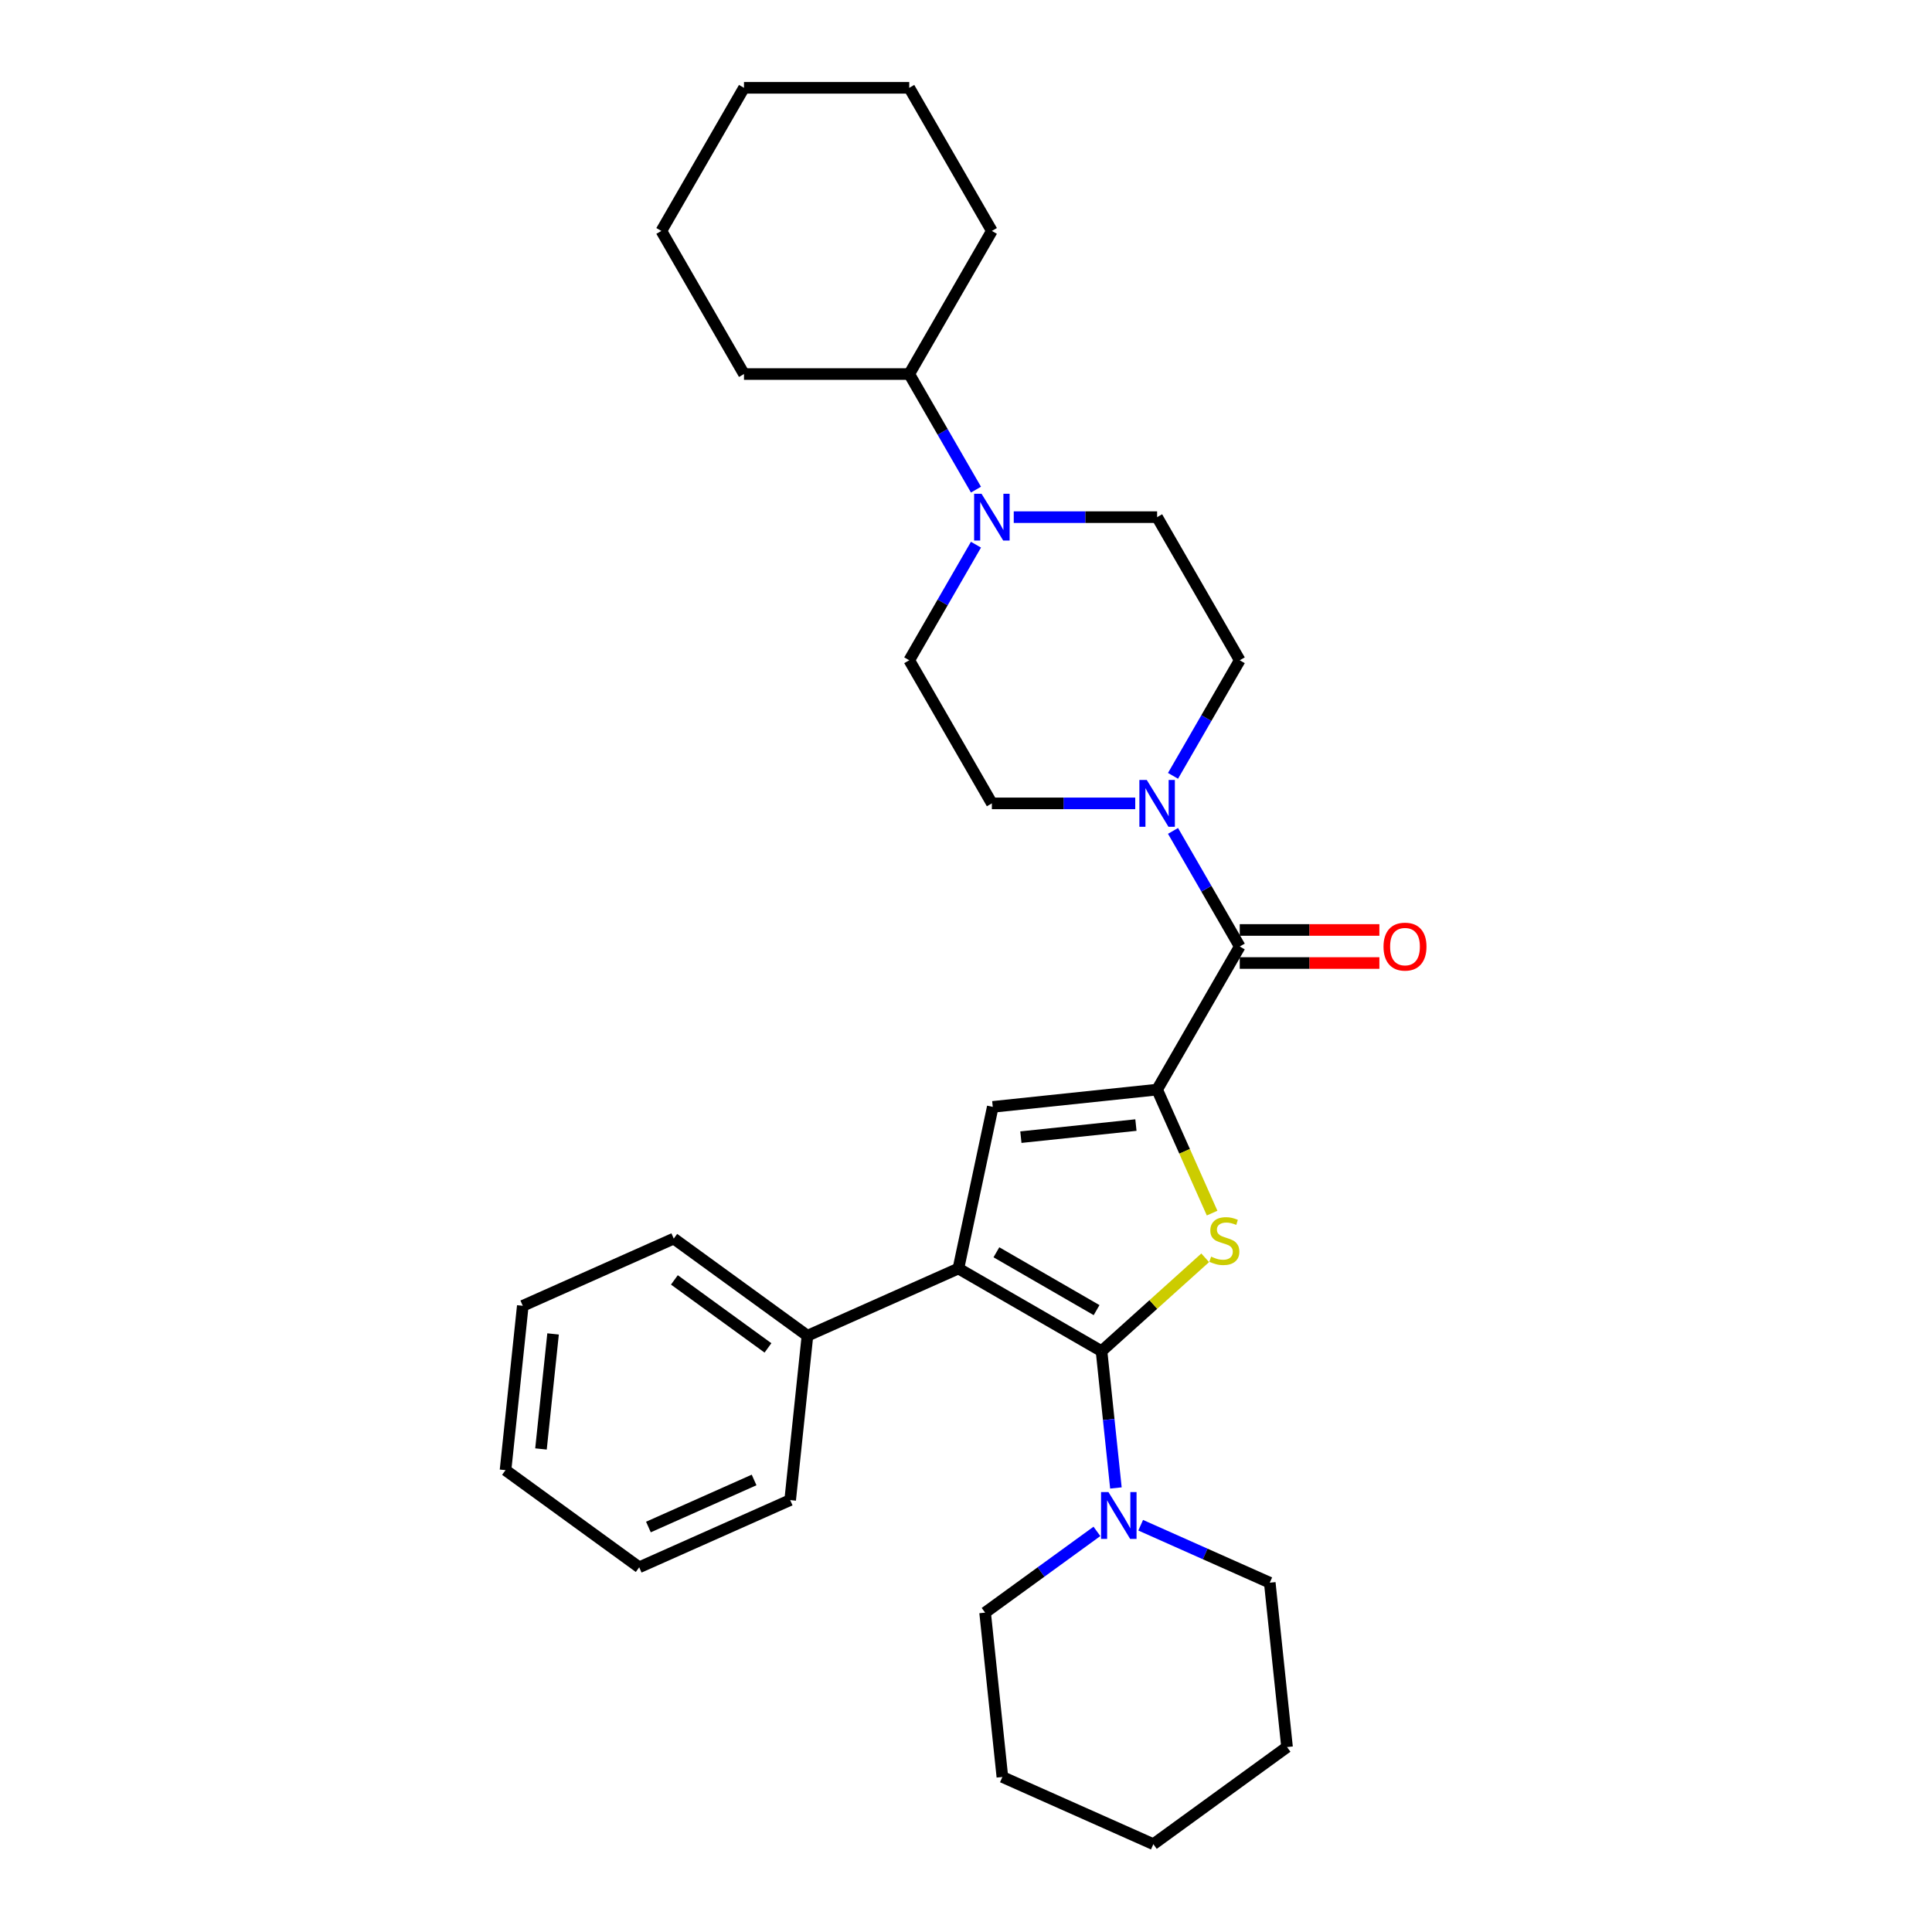<?xml version='1.0' encoding='iso-8859-1'?>
<svg version='1.1' baseProfile='full'
              xmlns='http://www.w3.org/2000/svg'
                      xmlns:rdkit='http://www.rdkit.org/xml'
                      xmlns:xlink='http://www.w3.org/1999/xlink'
                  xml:space='preserve'
width='1000px' height='1000px' viewBox='0 0 1000 1000'>
<!-- END OF HEADER -->
<rect style='opacity:1.0;fill:#FFFFFF;stroke:none' width='1000' height='1000' x='0' y='0'> </rect>
<path class='bond-1' d='M 570.149,699.349 L 596.978,675.192' style='fill:none;fill-rule:evenodd;stroke:#000000;stroke-width:6px;stroke-linecap:butt;stroke-linejoin:miter;stroke-opacity:1' />
<path class='bond-1' d='M 596.978,675.192 L 623.808,651.034' style='fill:none;fill-rule:evenodd;stroke:#CCCC00;stroke-width:6px;stroke-linecap:butt;stroke-linejoin:miter;stroke-opacity:1' />
<path class='bond-2' d='M 570.149,699.349 L 496.074,656.582' style='fill:none;fill-rule:evenodd;stroke:#000000;stroke-width:6px;stroke-linecap:butt;stroke-linejoin:miter;stroke-opacity:1' />
<path class='bond-2' d='M 567.591,678.119 L 515.739,648.182' style='fill:none;fill-rule:evenodd;stroke:#000000;stroke-width:6px;stroke-linecap:butt;stroke-linejoin:miter;stroke-opacity:1' />
<path class='bond-6' d='M 570.149,699.349 L 573.87,734.757' style='fill:none;fill-rule:evenodd;stroke:#000000;stroke-width:6px;stroke-linecap:butt;stroke-linejoin:miter;stroke-opacity:1' />
<path class='bond-6' d='M 573.87,734.757 L 577.592,770.165' style='fill:none;fill-rule:evenodd;stroke:#0000FF;stroke-width:6px;stroke-linecap:butt;stroke-linejoin:miter;stroke-opacity:1' />
<path class='bond-0' d='M 598.923,563.977 L 613.153,595.938' style='fill:none;fill-rule:evenodd;stroke:#000000;stroke-width:6px;stroke-linecap:butt;stroke-linejoin:miter;stroke-opacity:1' />
<path class='bond-0' d='M 613.153,595.938 L 627.384,627.9' style='fill:none;fill-rule:evenodd;stroke:#CCCC00;stroke-width:6px;stroke-linecap:butt;stroke-linejoin:miter;stroke-opacity:1' />
<path class='bond-4' d='M 598.923,563.977 L 641.69,489.902' style='fill:none;fill-rule:evenodd;stroke:#000000;stroke-width:6px;stroke-linecap:butt;stroke-linejoin:miter;stroke-opacity:1' />
<path class='bond-30' d='M 598.923,563.977 L 513.858,572.917' style='fill:none;fill-rule:evenodd;stroke:#000000;stroke-width:6px;stroke-linecap:butt;stroke-linejoin:miter;stroke-opacity:1' />
<path class='bond-30' d='M 587.951,582.331 L 528.406,588.589' style='fill:none;fill-rule:evenodd;stroke:#000000;stroke-width:6px;stroke-linecap:butt;stroke-linejoin:miter;stroke-opacity:1' />
<path class='bond-3' d='M 496.074,656.582 L 513.858,572.917' style='fill:none;fill-rule:evenodd;stroke:#000000;stroke-width:6px;stroke-linecap:butt;stroke-linejoin:miter;stroke-opacity:1' />
<path class='bond-8' d='M 496.074,656.582 L 417.935,691.372' style='fill:none;fill-rule:evenodd;stroke:#000000;stroke-width:6px;stroke-linecap:butt;stroke-linejoin:miter;stroke-opacity:1' />
<path class='bond-5' d='M 641.69,489.902 L 624.42,459.99' style='fill:none;fill-rule:evenodd;stroke:#000000;stroke-width:6px;stroke-linecap:butt;stroke-linejoin:miter;stroke-opacity:1' />
<path class='bond-5' d='M 624.42,459.99 L 607.15,430.077' style='fill:none;fill-rule:evenodd;stroke:#0000FF;stroke-width:6px;stroke-linecap:butt;stroke-linejoin:miter;stroke-opacity:1' />
<path class='bond-11' d='M 641.69,498.455 L 677.828,498.455' style='fill:none;fill-rule:evenodd;stroke:#000000;stroke-width:6px;stroke-linecap:butt;stroke-linejoin:miter;stroke-opacity:1' />
<path class='bond-11' d='M 677.828,498.455 L 713.966,498.455' style='fill:none;fill-rule:evenodd;stroke:#FF0000;stroke-width:6px;stroke-linecap:butt;stroke-linejoin:miter;stroke-opacity:1' />
<path class='bond-11' d='M 641.69,481.349 L 677.828,481.349' style='fill:none;fill-rule:evenodd;stroke:#000000;stroke-width:6px;stroke-linecap:butt;stroke-linejoin:miter;stroke-opacity:1' />
<path class='bond-11' d='M 677.828,481.349 L 713.966,481.349' style='fill:none;fill-rule:evenodd;stroke:#FF0000;stroke-width:6px;stroke-linecap:butt;stroke-linejoin:miter;stroke-opacity:1' />
<path class='bond-9' d='M 607.15,401.578 L 624.42,371.665' style='fill:none;fill-rule:evenodd;stroke:#0000FF;stroke-width:6px;stroke-linecap:butt;stroke-linejoin:miter;stroke-opacity:1' />
<path class='bond-9' d='M 624.42,371.665 L 641.69,341.753' style='fill:none;fill-rule:evenodd;stroke:#000000;stroke-width:6px;stroke-linecap:butt;stroke-linejoin:miter;stroke-opacity:1' />
<path class='bond-10' d='M 587.598,415.827 L 550.494,415.827' style='fill:none;fill-rule:evenodd;stroke:#0000FF;stroke-width:6px;stroke-linecap:butt;stroke-linejoin:miter;stroke-opacity:1' />
<path class='bond-10' d='M 550.494,415.827 L 513.389,415.827' style='fill:none;fill-rule:evenodd;stroke:#000000;stroke-width:6px;stroke-linecap:butt;stroke-linejoin:miter;stroke-opacity:1' />
<path class='bond-15' d='M 567.765,792.643 L 538.828,813.666' style='fill:none;fill-rule:evenodd;stroke:#0000FF;stroke-width:6px;stroke-linecap:butt;stroke-linejoin:miter;stroke-opacity:1' />
<path class='bond-15' d='M 538.828,813.666 L 509.891,834.69' style='fill:none;fill-rule:evenodd;stroke:#000000;stroke-width:6px;stroke-linecap:butt;stroke-linejoin:miter;stroke-opacity:1' />
<path class='bond-16' d='M 590.414,789.457 L 623.821,804.331' style='fill:none;fill-rule:evenodd;stroke:#0000FF;stroke-width:6px;stroke-linecap:butt;stroke-linejoin:miter;stroke-opacity:1' />
<path class='bond-16' d='M 623.821,804.331 L 657.229,819.204' style='fill:none;fill-rule:evenodd;stroke:#000000;stroke-width:6px;stroke-linecap:butt;stroke-linejoin:miter;stroke-opacity:1' />
<path class='bond-7' d='M 505.162,281.928 L 487.892,311.841' style='fill:none;fill-rule:evenodd;stroke:#0000FF;stroke-width:6px;stroke-linecap:butt;stroke-linejoin:miter;stroke-opacity:1' />
<path class='bond-7' d='M 487.892,311.841 L 470.622,341.753' style='fill:none;fill-rule:evenodd;stroke:#000000;stroke-width:6px;stroke-linecap:butt;stroke-linejoin:miter;stroke-opacity:1' />
<path class='bond-14' d='M 505.162,253.428 L 487.892,223.516' style='fill:none;fill-rule:evenodd;stroke:#0000FF;stroke-width:6px;stroke-linecap:butt;stroke-linejoin:miter;stroke-opacity:1' />
<path class='bond-14' d='M 487.892,223.516 L 470.622,193.604' style='fill:none;fill-rule:evenodd;stroke:#000000;stroke-width:6px;stroke-linecap:butt;stroke-linejoin:miter;stroke-opacity:1' />
<path class='bond-33' d='M 524.714,267.678 L 561.818,267.678' style='fill:none;fill-rule:evenodd;stroke:#0000FF;stroke-width:6px;stroke-linecap:butt;stroke-linejoin:miter;stroke-opacity:1' />
<path class='bond-33' d='M 561.818,267.678 L 598.923,267.678' style='fill:none;fill-rule:evenodd;stroke:#000000;stroke-width:6px;stroke-linecap:butt;stroke-linejoin:miter;stroke-opacity:1' />
<path class='bond-17' d='M 417.935,691.372 L 348.737,641.096' style='fill:none;fill-rule:evenodd;stroke:#000000;stroke-width:6px;stroke-linecap:butt;stroke-linejoin:miter;stroke-opacity:1' />
<path class='bond-17' d='M 397.5,697.67 L 349.061,662.477' style='fill:none;fill-rule:evenodd;stroke:#000000;stroke-width:6px;stroke-linecap:butt;stroke-linejoin:miter;stroke-opacity:1' />
<path class='bond-18' d='M 417.935,691.372 L 408.994,776.437' style='fill:none;fill-rule:evenodd;stroke:#000000;stroke-width:6px;stroke-linecap:butt;stroke-linejoin:miter;stroke-opacity:1' />
<path class='bond-13' d='M 641.69,341.753 L 598.923,267.678' style='fill:none;fill-rule:evenodd;stroke:#000000;stroke-width:6px;stroke-linecap:butt;stroke-linejoin:miter;stroke-opacity:1' />
<path class='bond-12' d='M 513.389,415.827 L 470.622,341.753' style='fill:none;fill-rule:evenodd;stroke:#000000;stroke-width:6px;stroke-linecap:butt;stroke-linejoin:miter;stroke-opacity:1' />
<path class='bond-19' d='M 470.622,193.604 L 513.389,119.529' style='fill:none;fill-rule:evenodd;stroke:#000000;stroke-width:6px;stroke-linecap:butt;stroke-linejoin:miter;stroke-opacity:1' />
<path class='bond-20' d='M 470.622,193.604 L 385.088,193.604' style='fill:none;fill-rule:evenodd;stroke:#000000;stroke-width:6px;stroke-linecap:butt;stroke-linejoin:miter;stroke-opacity:1' />
<path class='bond-22' d='M 509.891,834.69 L 518.832,919.756' style='fill:none;fill-rule:evenodd;stroke:#000000;stroke-width:6px;stroke-linecap:butt;stroke-linejoin:miter;stroke-opacity:1' />
<path class='bond-21' d='M 657.229,819.204 L 666.169,904.27' style='fill:none;fill-rule:evenodd;stroke:#000000;stroke-width:6px;stroke-linecap:butt;stroke-linejoin:miter;stroke-opacity:1' />
<path class='bond-24' d='M 348.737,641.096 L 270.597,675.886' style='fill:none;fill-rule:evenodd;stroke:#000000;stroke-width:6px;stroke-linecap:butt;stroke-linejoin:miter;stroke-opacity:1' />
<path class='bond-23' d='M 408.994,776.437 L 330.855,811.227' style='fill:none;fill-rule:evenodd;stroke:#000000;stroke-width:6px;stroke-linecap:butt;stroke-linejoin:miter;stroke-opacity:1' />
<path class='bond-23' d='M 390.315,766.028 L 335.618,790.381' style='fill:none;fill-rule:evenodd;stroke:#000000;stroke-width:6px;stroke-linecap:butt;stroke-linejoin:miter;stroke-opacity:1' />
<path class='bond-25' d='M 513.389,119.529 L 470.622,45.455' style='fill:none;fill-rule:evenodd;stroke:#000000;stroke-width:6px;stroke-linecap:butt;stroke-linejoin:miter;stroke-opacity:1' />
<path class='bond-26' d='M 385.088,193.604 L 342.321,119.529' style='fill:none;fill-rule:evenodd;stroke:#000000;stroke-width:6px;stroke-linecap:butt;stroke-linejoin:miter;stroke-opacity:1' />
<path class='bond-27' d='M 666.169,904.27 L 596.971,954.545' style='fill:none;fill-rule:evenodd;stroke:#000000;stroke-width:6px;stroke-linecap:butt;stroke-linejoin:miter;stroke-opacity:1' />
<path class='bond-31' d='M 518.832,919.756 L 596.971,954.545' style='fill:none;fill-rule:evenodd;stroke:#000000;stroke-width:6px;stroke-linecap:butt;stroke-linejoin:miter;stroke-opacity:1' />
<path class='bond-28' d='M 330.855,811.227 L 261.657,760.952' style='fill:none;fill-rule:evenodd;stroke:#000000;stroke-width:6px;stroke-linecap:butt;stroke-linejoin:miter;stroke-opacity:1' />
<path class='bond-32' d='M 270.597,675.886 L 261.657,760.952' style='fill:none;fill-rule:evenodd;stroke:#000000;stroke-width:6px;stroke-linecap:butt;stroke-linejoin:miter;stroke-opacity:1' />
<path class='bond-32' d='M 286.269,690.434 L 280.011,749.98' style='fill:none;fill-rule:evenodd;stroke:#000000;stroke-width:6px;stroke-linecap:butt;stroke-linejoin:miter;stroke-opacity:1' />
<path class='bond-34' d='M 470.622,45.455 L 385.088,45.455' style='fill:none;fill-rule:evenodd;stroke:#000000;stroke-width:6px;stroke-linecap:butt;stroke-linejoin:miter;stroke-opacity:1' />
<path class='bond-29' d='M 342.321,119.529 L 385.088,45.455' style='fill:none;fill-rule:evenodd;stroke:#000000;stroke-width:6px;stroke-linecap:butt;stroke-linejoin:miter;stroke-opacity:1' />
<path  class='atom-2' d='M 626.87 650.43
Q 627.144 650.532, 628.273 651.011
Q 629.402 651.49, 630.634 651.798
Q 631.9 652.072, 633.131 652.072
Q 635.424 652.072, 636.758 650.977
Q 638.092 649.848, 638.092 647.898
Q 638.092 646.564, 637.408 645.742
Q 636.758 644.921, 635.731 644.477
Q 634.705 644.032, 632.994 643.519
Q 630.839 642.869, 629.539 642.253
Q 628.273 641.637, 627.349 640.337
Q 626.46 639.037, 626.46 636.847
Q 626.46 633.802, 628.512 631.92
Q 630.599 630.038, 634.705 630.038
Q 637.511 630.038, 640.692 631.373
L 639.905 634.007
Q 636.997 632.81, 634.808 632.81
Q 632.447 632.81, 631.147 633.802
Q 629.847 634.76, 629.881 636.436
Q 629.881 637.737, 630.531 638.523
Q 631.215 639.31, 632.173 639.755
Q 633.165 640.2, 634.808 640.713
Q 636.997 641.397, 638.297 642.082
Q 639.598 642.766, 640.521 644.169
Q 641.479 645.537, 641.479 647.898
Q 641.479 651.251, 639.221 653.064
Q 636.997 654.843, 633.268 654.843
Q 631.113 654.843, 629.47 654.364
Q 627.862 653.92, 625.946 653.133
L 626.87 650.43
' fill='#CCCC00'/>
<path  class='atom-6' d='M 593.569 403.716
L 601.506 416.546
Q 602.293 417.812, 603.559 420.104
Q 604.825 422.397, 604.893 422.533
L 604.893 403.716
L 608.109 403.716
L 608.109 427.939
L 604.791 427.939
L 596.271 413.912
Q 595.279 412.269, 594.219 410.388
Q 593.192 408.506, 592.884 407.924
L 592.884 427.939
L 589.737 427.939
L 589.737 403.716
L 593.569 403.716
' fill='#0000FF'/>
<path  class='atom-7' d='M 573.735 772.303
L 581.673 785.133
Q 582.459 786.399, 583.725 788.691
Q 584.991 790.984, 585.06 791.121
L 585.06 772.303
L 588.276 772.303
L 588.276 796.526
L 584.957 796.526
L 576.438 782.499
Q 575.446 780.856, 574.385 778.975
Q 573.359 777.093, 573.051 776.511
L 573.051 796.526
L 569.903 796.526
L 569.903 772.303
L 573.735 772.303
' fill='#0000FF'/>
<path  class='atom-8' d='M 508.035 255.567
L 515.972 268.397
Q 516.759 269.663, 518.025 271.955
Q 519.291 274.247, 519.359 274.384
L 519.359 255.567
L 522.575 255.567
L 522.575 279.79
L 519.257 279.79
L 510.738 265.762
Q 509.745 264.12, 508.685 262.238
Q 507.658 260.357, 507.35 259.775
L 507.35 279.79
L 504.203 279.79
L 504.203 255.567
L 508.035 255.567
' fill='#0000FF'/>
<path  class='atom-12' d='M 716.105 489.971
Q 716.105 484.154, 718.979 480.904
Q 721.852 477.654, 727.224 477.654
Q 732.596 477.654, 735.469 480.904
Q 738.343 484.154, 738.343 489.971
Q 738.343 495.855, 735.435 499.208
Q 732.527 502.527, 727.224 502.527
Q 721.887 502.527, 718.979 499.208
Q 716.105 495.889, 716.105 489.971
M 727.224 499.79
Q 730.919 499.79, 732.903 497.326
Q 734.922 494.829, 734.922 489.971
Q 734.922 485.215, 732.903 482.82
Q 730.919 480.391, 727.224 480.391
Q 723.529 480.391, 721.51 482.786
Q 719.526 485.181, 719.526 489.971
Q 719.526 494.863, 721.51 497.326
Q 723.529 499.79, 727.224 499.79
' fill='#FF0000'/>
</svg>
